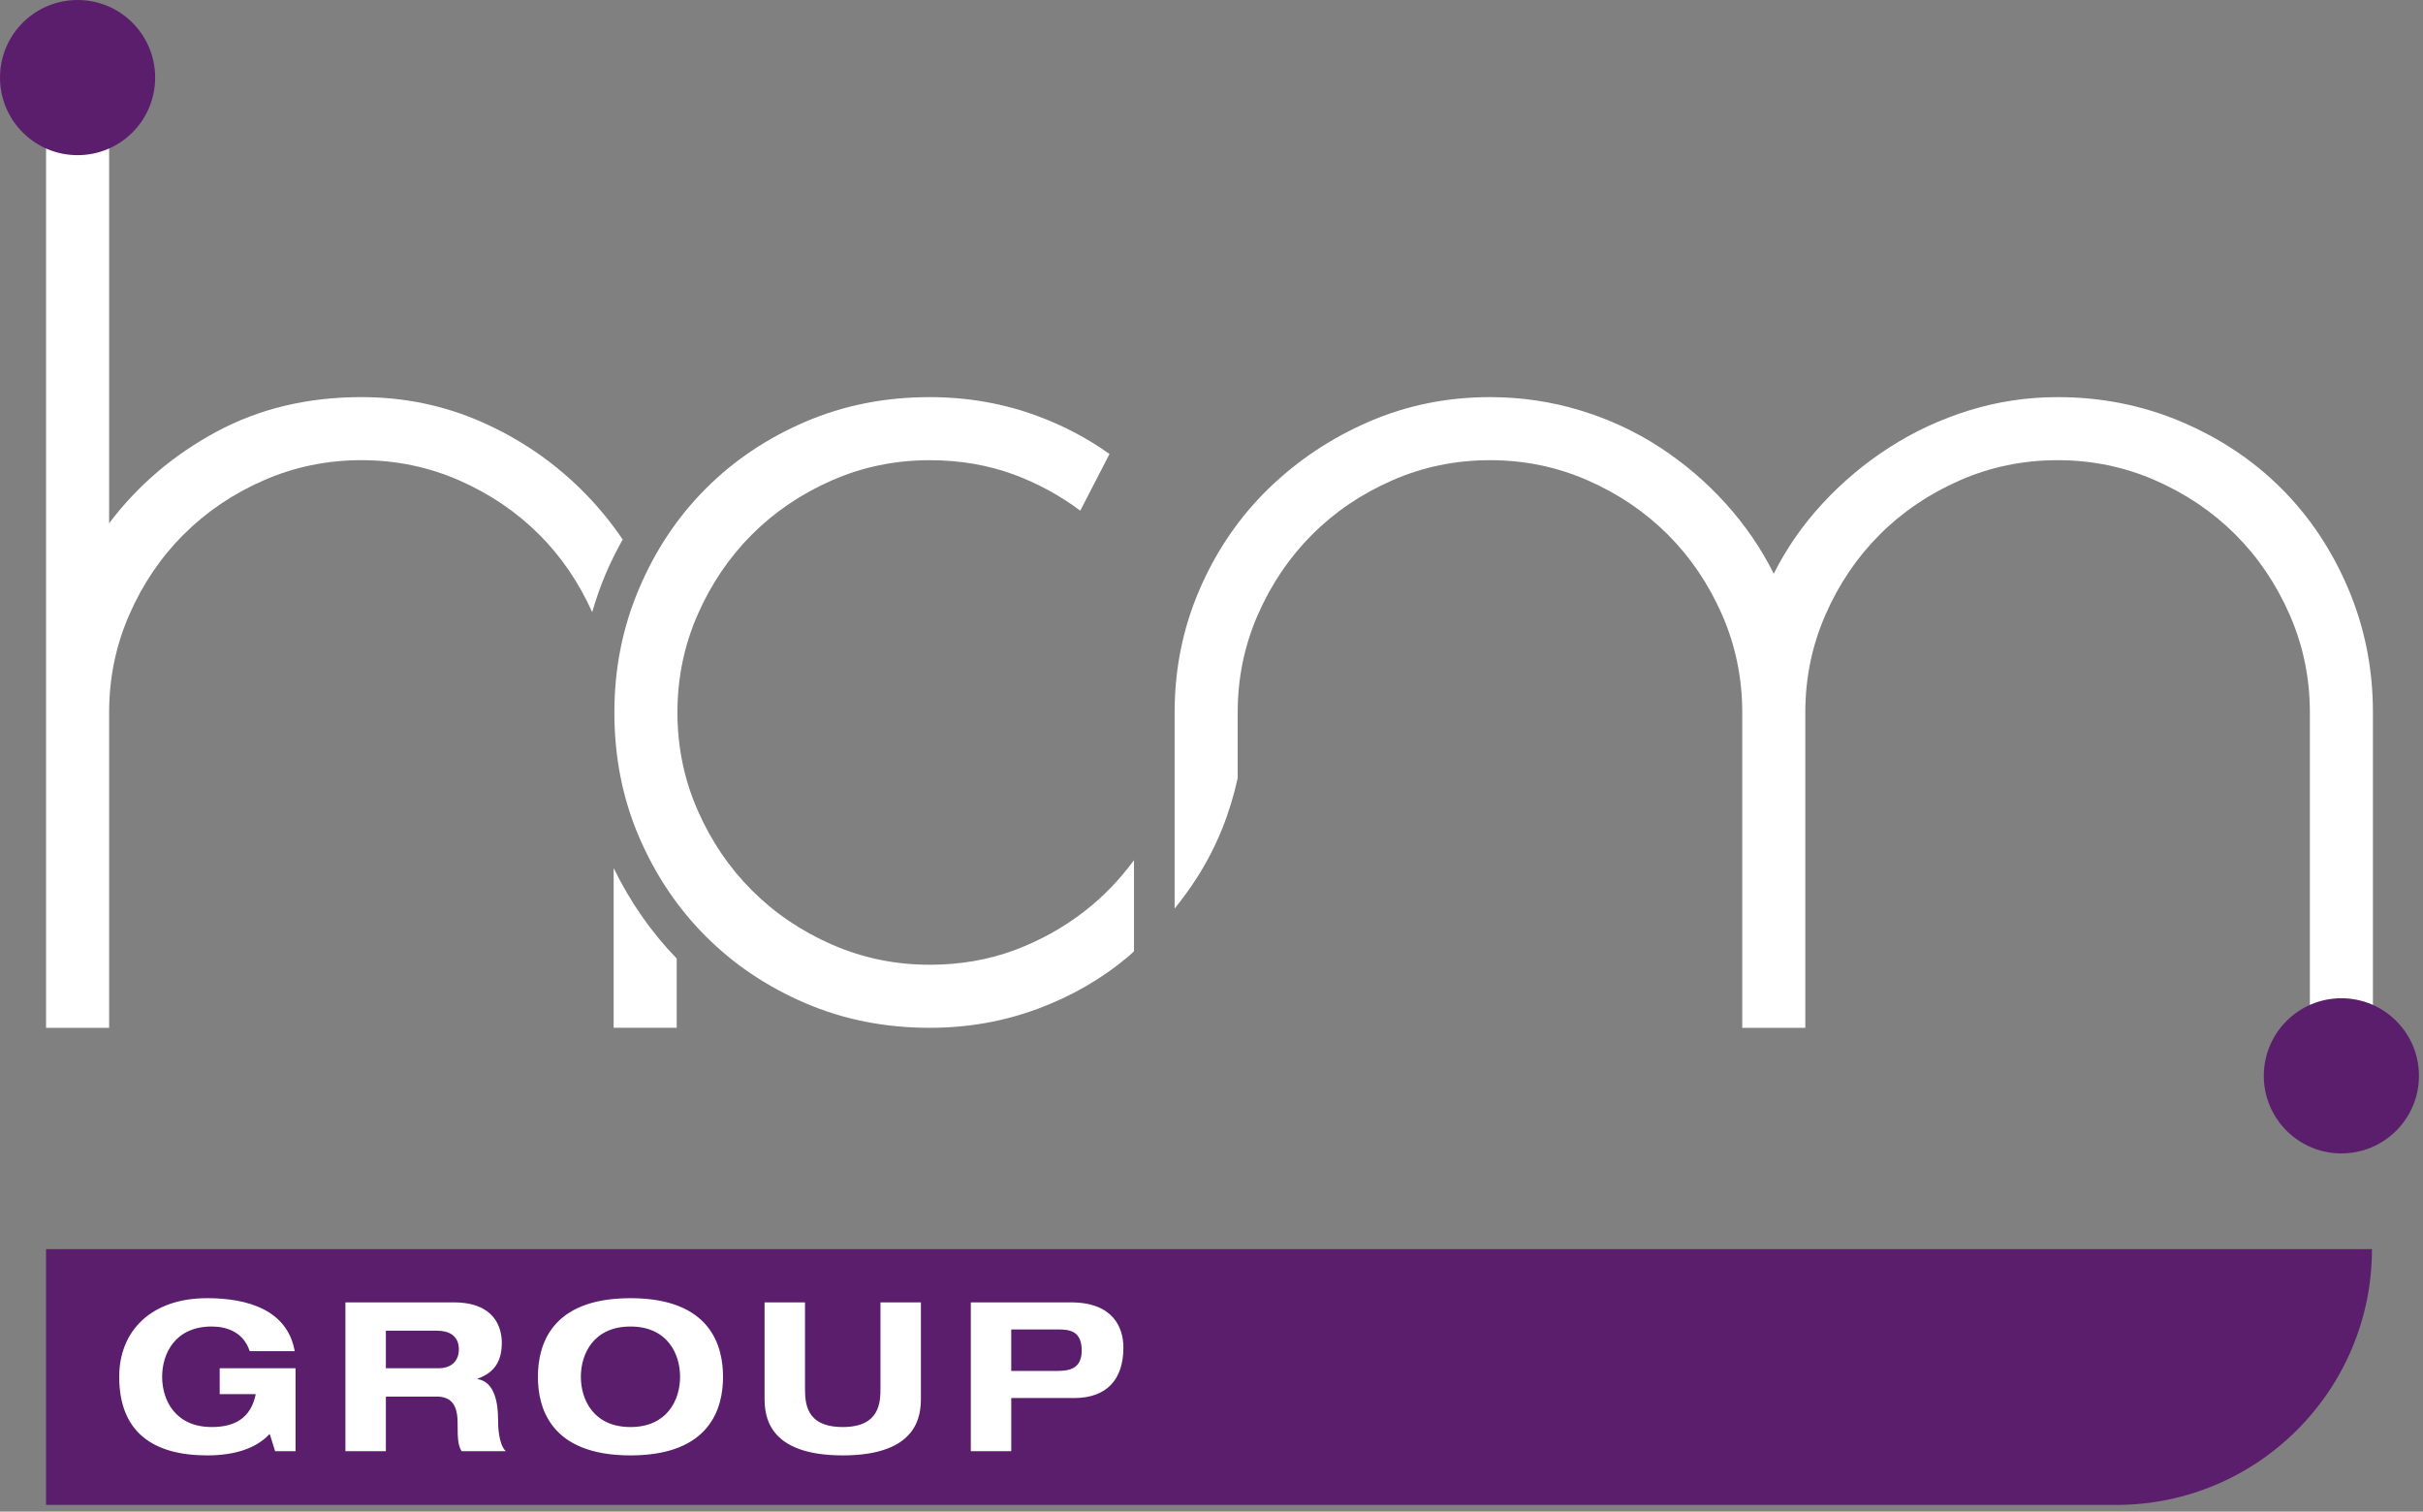 <?xml version="1.0" encoding="UTF-8"?>
<svg xmlns="http://www.w3.org/2000/svg" width="218" height="136" viewBox="0 0 218 136" fill="none">
  <rect x="0" y="0" width="218" height="136" fill="#808080" stroke="none"/>
  <rect x="8" y="114" width="112" height="18" fill="white"></rect>
  <path d="M102.027 77.388C100.762 79.103 99.317 80.621 97.663 81.916C95.733 83.429 93.594 84.621 91.252 85.492C88.905 86.361 86.372 86.796 83.645 86.796C80.544 86.796 77.613 86.191 74.852 84.98C72.088 83.772 69.688 82.144 67.646 80.1C65.604 78.058 63.977 75.658 62.766 72.894C61.555 70.133 60.95 67.201 60.95 64.098C60.95 60.997 61.555 58.066 62.766 55.304C63.977 52.543 65.604 50.14 67.646 48.096C69.688 46.054 72.088 44.427 74.852 43.216C77.613 42.008 80.544 41.403 83.645 41.403C86.372 41.403 88.905 41.838 91.252 42.706C93.41 43.51 95.386 44.597 97.193 45.943L99.824 40.844C97.852 39.44 95.698 38.299 93.349 37.431C90.288 36.294 87.052 35.729 83.645 35.729C79.636 35.729 75.911 36.464 72.468 37.941C69.024 39.417 66.037 41.421 63.504 43.957C60.968 46.492 58.964 49.498 57.488 52.978C56.012 56.459 55.276 60.166 55.276 64.098C55.276 68.11 56.012 71.835 57.488 75.278C58.964 78.719 60.968 81.709 63.504 84.242C66.037 86.777 69.024 88.782 72.468 90.258C75.911 91.734 79.636 92.47 83.645 92.47C87.052 92.47 90.288 91.904 93.349 90.768C96.413 89.632 99.156 88.046 101.577 86.002C101.733 85.871 101.875 85.725 102.027 85.592V77.388Z" fill="white"></path>
  <path d="M55.211 78.102V92.469H60.885V86.237C58.594 83.878 56.699 81.143 55.211 78.102Z" fill="white"></path>
  <path d="M54.466 51.697C54.929 50.6 55.458 49.555 56.023 48.537C54.969 46.982 53.777 45.527 52.431 44.181C49.821 41.571 46.813 39.511 43.409 37.998C40.005 36.484 36.373 35.727 32.513 35.727C27.673 35.727 23.321 36.768 19.463 38.85C15.603 40.929 12.388 43.671 9.818 47.078V11.481H4.144V92.471H9.818V64.099C9.818 60.998 10.423 58.067 11.634 55.303C12.842 52.542 14.469 50.139 16.514 48.097C18.555 46.056 20.956 44.428 23.719 43.217C26.481 42.009 29.412 41.401 32.513 41.401C35.617 41.401 38.548 42.009 41.309 43.217C44.07 44.428 46.473 46.056 48.515 48.097C50.499 50.081 52.082 52.411 53.281 55.073C53.616 53.927 54 52.796 54.466 51.697Z" fill="white"></path>
  <path d="M211.281 52.978C209.807 49.499 207.8 46.491 205.267 43.956C202.732 41.42 199.724 39.416 196.245 37.94C192.765 36.466 189.056 35.728 185.123 35.728C182.399 35.728 179.75 36.126 177.177 36.92C174.604 37.712 172.204 38.831 169.971 40.266C167.739 41.705 165.734 43.388 163.958 45.318C162.179 47.246 160.724 49.346 159.587 51.616C158.454 49.346 157.015 47.246 155.276 45.318C153.534 43.388 151.569 41.705 149.374 40.266C147.178 38.831 144.778 37.712 142.168 36.92C139.558 36.126 136.852 35.728 134.054 35.728C130.196 35.728 126.564 36.466 123.16 37.94C119.754 39.416 116.748 41.42 114.136 43.956C111.526 46.491 109.466 49.499 107.952 52.978C106.436 56.458 105.682 60.165 105.682 64.1V81.745C106.418 80.823 107.123 79.869 107.768 78.847C109.475 76.137 110.667 73.184 111.356 69.997V64.1C111.356 60.998 111.961 58.067 113.172 55.304C114.383 52.542 116.01 50.14 118.052 48.096C120.096 46.054 122.497 44.428 125.258 43.218C128.019 42.007 130.95 41.402 134.054 41.402C137.155 41.402 140.086 42.007 142.85 43.218C145.609 44.428 148.012 46.054 150.056 48.096C152.098 50.14 153.725 52.542 154.936 55.304C156.144 58.067 156.752 60.998 156.752 64.1V92.471H162.426V64.1C162.426 60.998 163.029 58.067 164.242 55.304C165.45 52.542 167.077 50.14 169.122 48.096C171.163 46.054 173.566 44.428 176.327 43.218C179.089 42.007 182.02 41.402 185.123 41.402C188.225 41.402 191.156 42.007 193.917 43.218C196.678 44.428 199.081 46.054 201.125 48.096C203.167 50.14 204.792 52.542 206.003 55.304C207.214 58.067 207.821 60.998 207.821 64.1V92.471H213.495V64.1C213.495 60.165 212.757 56.458 211.281 52.978Z" fill="white"></path>
  <path d="M95.222 119.609H90.983V123.343H94.885C96.009 123.343 97.322 123.304 97.322 121.502C97.322 119.758 96.254 119.609 95.222 119.609Z" fill="#5B1E6D"></path>
  <path d="M56.724 119.345C53.423 119.345 52.261 121.785 52.261 123.866C52.261 125.948 53.423 128.388 56.724 128.388C60.026 128.388 61.188 125.948 61.188 123.866C61.188 121.785 60.026 119.345 56.724 119.345Z" fill="#5B1E6D"></path>
  <path d="M39.352 119.722H34.718V123.096H39.538C40.346 123.096 41.284 122.647 41.284 121.392C41.284 120.06 40.232 119.722 39.352 119.722Z" fill="#5B1E6D"></path>
  <path d="M96.63 125.78H90.984V130.564H87.345V117.172H96.348C100.157 117.172 101.074 119.44 101.074 121.242C101.074 124.11 99.575 125.78 96.63 125.78ZM82.856 125.761C82.856 127.263 82.669 130.939 75.822 130.939C68.977 130.939 68.789 127.263 68.789 125.761V117.172H72.428V124.86C72.428 126.175 72.465 128.387 75.822 128.387C79.161 128.387 79.217 126.175 79.217 124.86V117.172H82.856V125.761ZM56.724 130.939C49.523 130.939 48.396 126.662 48.396 123.868C48.396 121.074 49.523 116.795 56.724 116.795C63.927 116.795 65.052 121.074 65.052 123.868C65.052 126.662 63.927 130.939 56.724 130.939ZM41.528 130.564C41.19 129.982 41.171 129.381 41.171 127.994C41.171 126.119 40.363 125.647 39.239 125.647H34.718V130.564H31.078V117.172H40.813C44.51 117.172 45.148 119.44 45.148 120.809C45.148 122.46 44.489 123.493 42.971 124.036V124.075C44.547 124.317 44.81 126.343 44.81 127.656C44.81 128.313 44.848 129.905 45.504 130.564H41.528ZM26.592 130.564H24.755L24.266 129.006C22.993 130.378 20.986 130.939 18.639 130.939C13.764 130.939 10.725 128.837 10.725 123.868C10.725 119.74 13.594 116.795 18.639 116.795C22.336 116.795 25.861 117.882 26.517 121.561H22.466C21.903 119.833 20.385 119.344 19.053 119.344C15.752 119.344 14.588 121.784 14.588 123.868C14.588 125.947 15.752 128.387 19.053 128.387C21.06 128.387 22.562 127.637 23.011 125.426H19.766V123.097H26.592V130.564ZM4.143 112.383V135.395H190.396C203.106 135.395 213.408 125.093 213.408 112.383H4.143Z" fill="#5B1E6D"></path>
  <path d="M203.677 96.791C203.677 92.935 206.802 89.811 210.657 89.811C214.513 89.811 217.637 92.935 217.637 96.791C217.637 100.646 214.513 103.771 210.657 103.771C206.802 103.771 203.677 100.646 203.677 96.791Z" fill="#5B1E6D"></path>
  <path d="M0 6.98C0 3.124 3.124 -1.26626e-05 6.98 -1.26626e-05C10.835 -1.26626e-05 13.96 3.124 13.96 6.98C13.96 10.835 10.835 13.96 6.98 13.96C3.124 13.96 0 10.835 0 6.98Z" fill="#5B1E6D"></path>
</svg>
